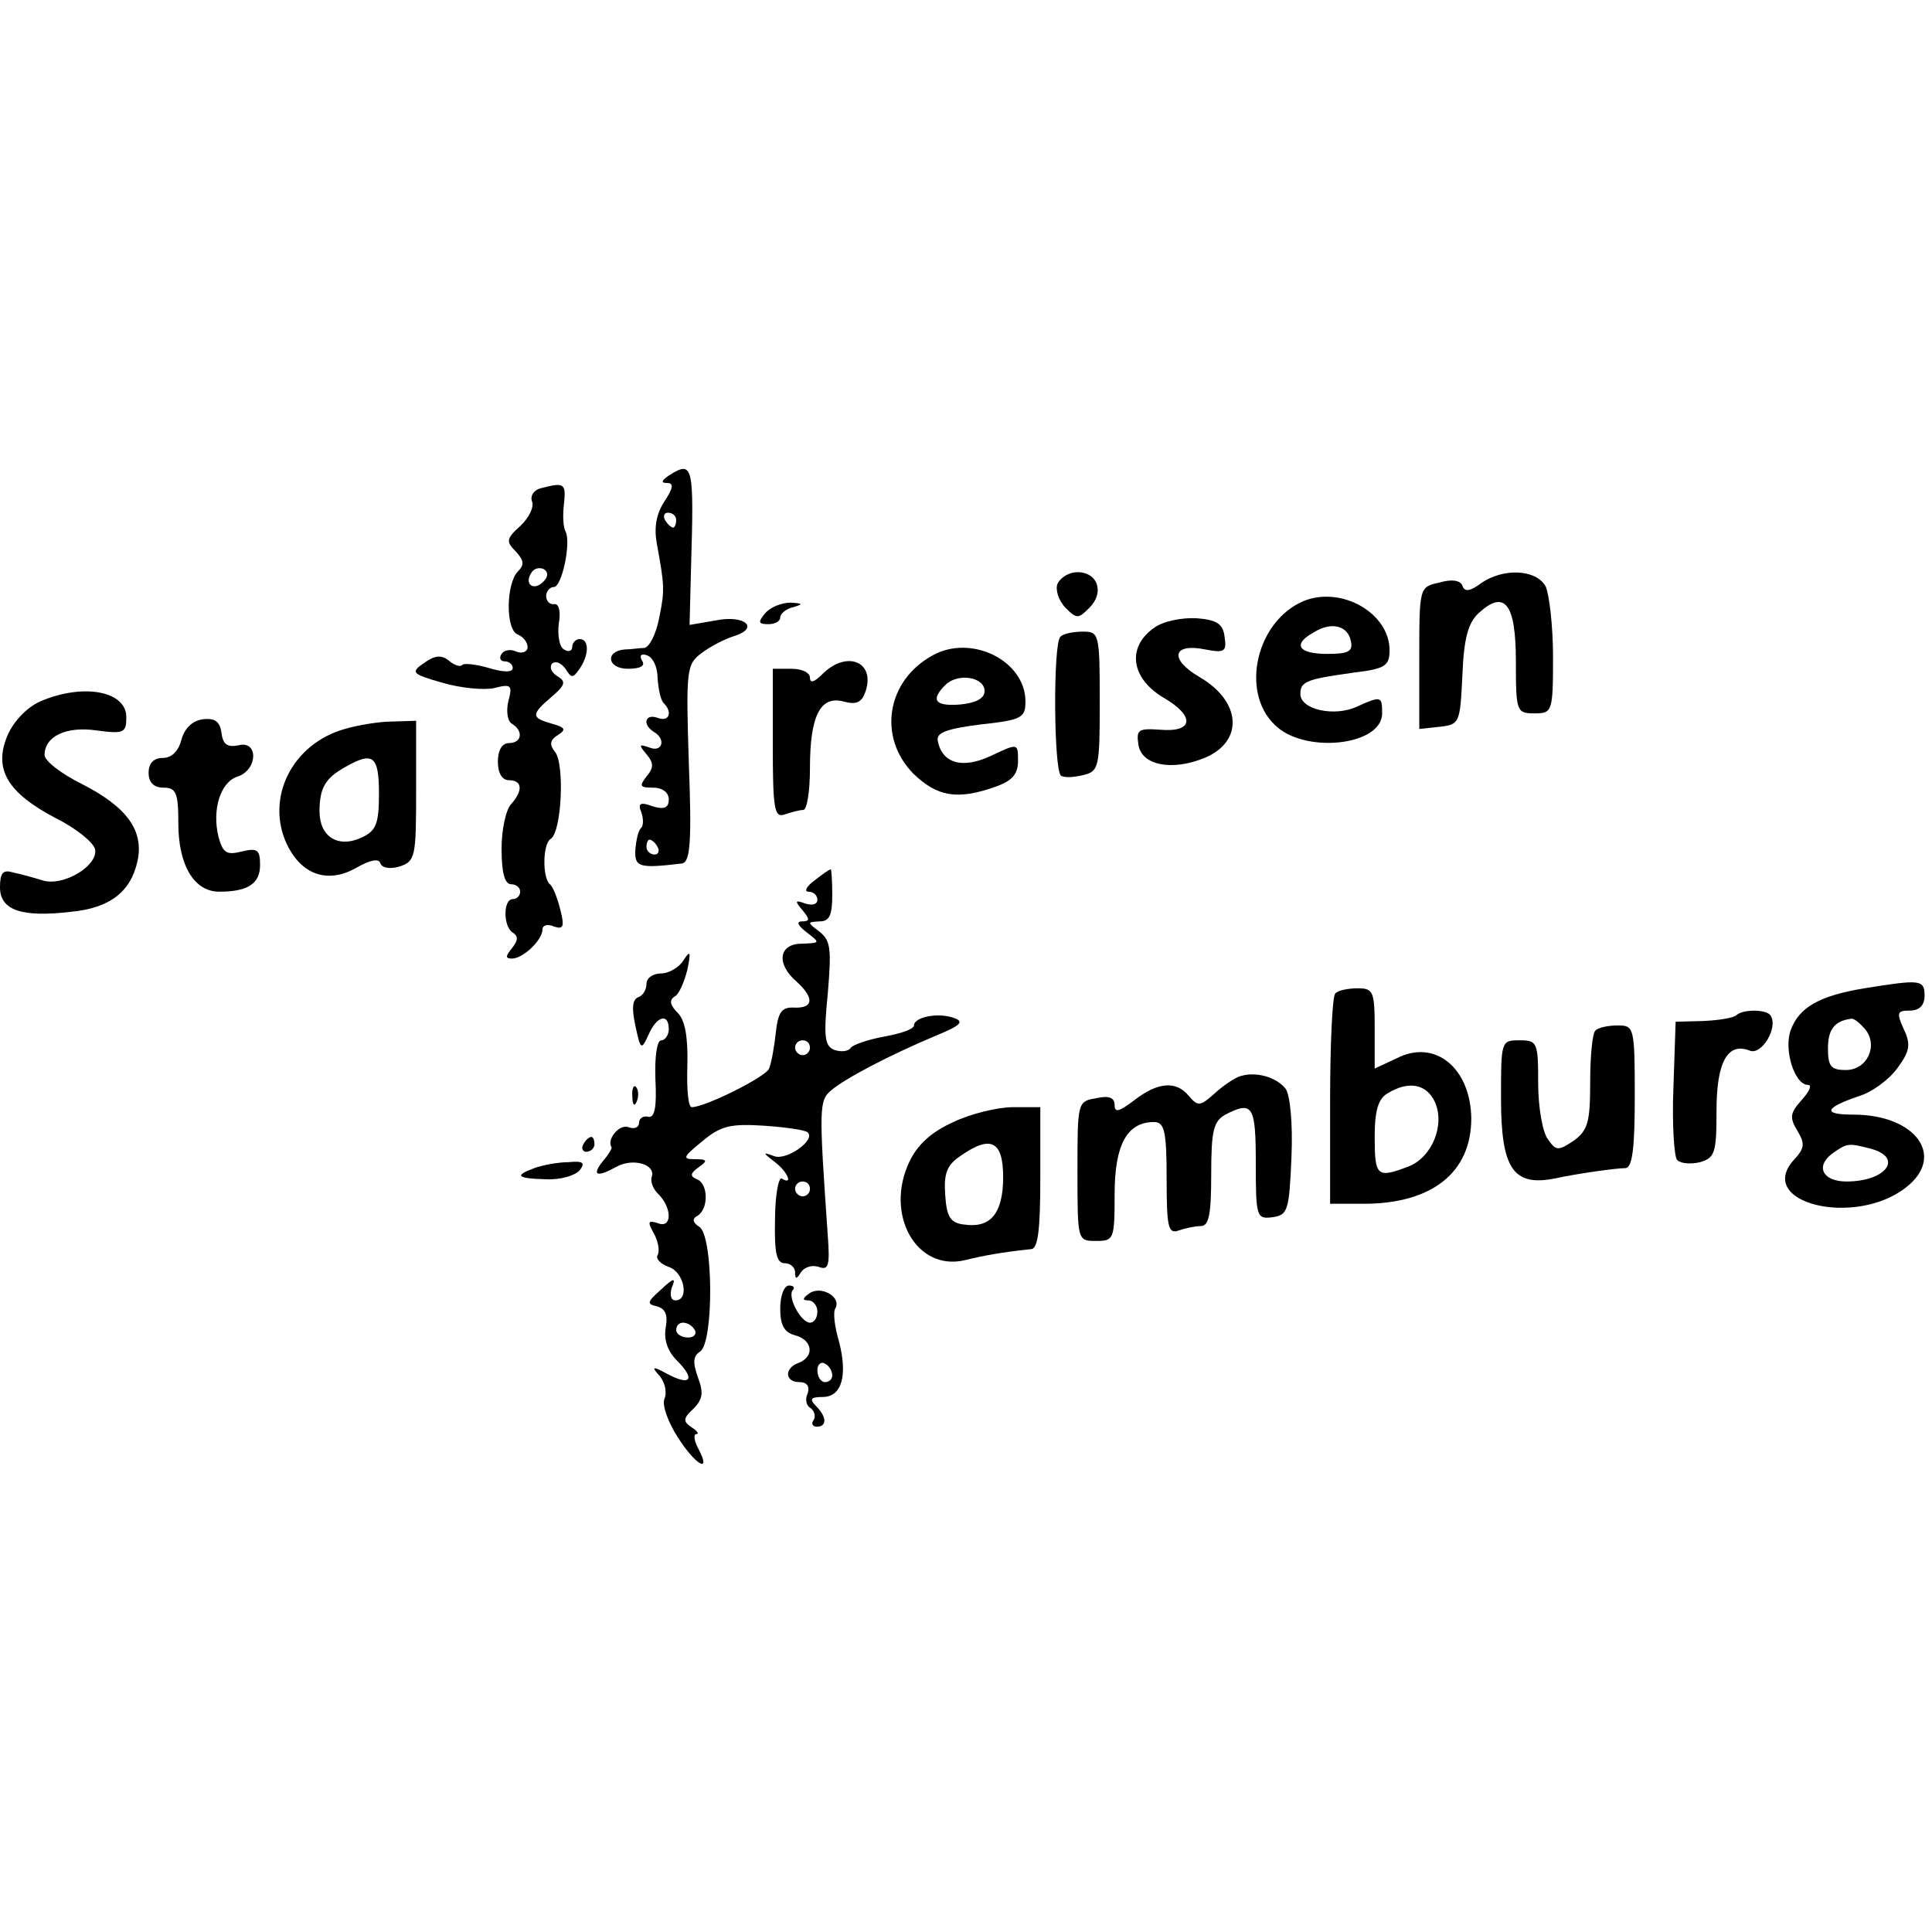 <?xml version="1.0" standalone="no"?>
<!DOCTYPE svg PUBLIC "-//W3C//DTD SVG 20010904//EN"
 "http://www.w3.org/TR/2001/REC-SVG-20010904/DTD/svg10.dtd">
<svg version="1.0" xmlns="http://www.w3.org/2000/svg"
 width="260pt" height="260pt" viewBox="0 0 260 260"
 preserveAspectRatio="xMidYMid meet">
<g transform="translate(0,260) scale(0.1,-0.1)"
fill="#000000" stroke="none">
<path d="M900 1960 c-10 -7 -11 -10 -2 -10 9 0 8 -7 -4 -25 -11 -17 -14 -35
-10 -57 10 -55 11 -62 3 -100 -4 -21 -13 -39 -20 -40 -7 0 -18 -2 -26 -2 -27
-2 -24 -26 4 -26 17 0 24 4 19 11 -4 7 -1 10 7 7 8 -3 14 -16 14 -31 1 -14 4
-29 8 -33 13 -13 7 -26 -8 -20 -17 6 -21 -9 -5 -19 17 -10 11 -28 -6 -21 -14
5 -15 4 -4 -9 10 -12 10 -18 0 -30 -10 -13 -9 -15 9 -15 12 0 21 -6 21 -16 0
-11 -6 -14 -22 -9 -16 6 -20 4 -15 -8 3 -8 3 -18 0 -21 -4 -3 -7 -17 -8 -30
-1 -23 5 -25 63 -18 11 2 13 30 9 135 -4 126 -3 133 17 148 12 9 31 19 44 23
35 11 14 29 -25 21 l-35 -6 2 78 c4 137 3 144 -30 123z m10 -60 c0 -5 -2 -10
-4 -10 -3 0 -8 5 -11 10 -3 6 -1 10 4 10 6 0 11 -4 11 -10z m-25 -440 c3 -5 1
-10 -4 -10 -6 0 -11 5 -11 10 0 6 2 10 4 10 3 0 8 -4 11 -10z"/>
<path d="M728 1943 c-9 -2 -15 -10 -12 -18 3 -7 -4 -22 -16 -33 -19 -17 -19
-21 -6 -34 11 -12 12 -18 3 -27 -16 -16 -17 -79 0 -85 7 -3 13 -10 13 -17 0
-6 -7 -9 -15 -6 -8 4 -17 2 -20 -3 -4 -6 -1 -10 4 -10 6 0 11 -4 11 -9 0 -6
-12 -6 -32 0 -17 5 -34 7 -36 4 -3 -3 -11 0 -18 6 -10 8 -19 7 -33 -3 -19 -13
-17 -15 25 -27 24 -7 55 -10 69 -7 23 6 25 4 19 -18 -3 -13 -1 -27 5 -30 16
-10 13 -26 -4 -26 -9 0 -15 -9 -15 -25 0 -16 6 -25 15 -25 18 0 19 -14 3 -32
-7 -7 -13 -34 -13 -60 0 -32 4 -48 13 -48 6 0 12 -4 12 -10 0 -5 -4 -10 -10
-10 -13 0 -13 -37 0 -45 8 -5 7 -11 -1 -21 -9 -11 -9 -14 0 -14 15 0 41 25 41
39 0 6 7 8 16 4 12 -4 14 0 8 23 -4 16 -10 31 -14 34 -10 8 -10 54 1 61 15 9
19 101 6 117 -8 10 -7 16 4 23 11 7 10 10 -8 15 -28 8 -29 12 -1 36 19 16 20
21 8 28 -8 5 -11 12 -7 17 5 4 12 1 18 -7 8 -13 10 -13 19 0 13 19 13 40 0 40
-5 0 -10 -5 -10 -11 0 -5 -5 -7 -11 -3 -6 3 -9 19 -7 35 3 16 0 27 -6 26 -6
-1 -11 4 -11 11 0 6 5 12 10 12 11 -1 24 60 16 75 -3 5 -4 22 -2 37 3 28 0 29
-31 21z m3 -126 c-13 -13 -26 -3 -16 12 3 6 11 8 17 5 6 -4 6 -10 -1 -17z"/>
<path d="M1423 1814 c-3 -8 2 -23 11 -32 15 -15 17 -15 32 0 21 21 11 48 -16
48 -11 0 -23 -7 -27 -16z"/>
<path d="M1993 1815 c-15 -11 -22 -12 -25 -3 -3 7 -14 9 -31 4 -27 -6 -27 -6
-27 -102 l0 -95 28 3 c26 3 27 5 30 69 2 51 8 71 22 84 35 32 50 13 50 -65 0
-68 1 -70 25 -70 24 0 25 2 25 76 0 41 -5 84 -10 95 -13 23 -57 25 -87 4z"/>
<path d="M1754 1791 c-63 -27 -85 -121 -39 -166 39 -40 145 -29 145 15 0 23
-1 24 -34 9 -30 -14 -76 -4 -76 17 0 17 8 20 73 29 41 5 47 9 47 30 0 50 -65
87 -116 66z m64 -54 c3 -14 -4 -17 -32 -17 -39 0 -47 13 -18 29 24 15 46 9 50
-12z"/>
<path d="M1030 1775 c-10 -12 -10 -15 4 -15 9 0 16 4 16 9 0 5 8 12 18 14 13
4 13 5 -4 6 -12 0 -27 -6 -34 -14z"/>
<path d="M1553 1755 c-37 -26 -31 -68 13 -94 43 -25 40 -47 -5 -43 -29 2 -32
0 -29 -20 4 -28 45 -36 89 -18 53 22 50 76 -7 109 -41 24 -36 46 8 37 26 -5
29 -3 26 17 -2 17 -10 23 -38 25 -20 1 -45 -4 -57 -13z"/>
<path d="M1427 1743 c-10 -9 -9 -181 1 -187 5 -3 18 -2 30 1 21 5 22 11 22 99
0 92 -1 94 -23 94 -13 0 -27 -3 -30 -7z"/>
<path d="M1255 1718 c-62 -34 -74 -110 -26 -159 32 -31 59 -36 110 -18 23 8
31 17 31 35 0 24 0 24 -36 7 -38 -18 -66 -11 -72 20 -2 11 11 16 57 22 56 6
61 9 61 31 0 55 -73 91 -125 62z m70 -48 c0 -10 -12 -16 -32 -18 -35 -3 -41 6
-21 26 17 17 53 11 53 -8z"/>
<path d="M1107 1693 c-11 -11 -17 -13 -17 -5 0 7 -11 12 -25 12 l-25 0 0 -101
c0 -88 2 -100 16 -95 9 3 20 6 25 6 5 0 9 25 9 56 0 71 14 98 45 90 18 -5 25
-1 30 14 13 40 -26 55 -58 23z"/>
<path d="M54 1656 c-18 -8 -36 -27 -44 -46 -19 -45 0 -77 65 -111 28 -14 51
-33 53 -42 4 -22 -42 -50 -70 -42 -13 4 -31 9 -41 11 -13 4 -17 -1 -17 -20 0
-31 29 -41 96 -33 52 5 80 27 89 68 9 41 -14 73 -75 104 -28 14 -50 31 -50 39
0 25 29 39 70 33 37 -5 40 -3 40 18 0 35 -58 46 -116 21z"/>
<path d="M273 1632 c-15 -2 -25 -13 -29 -28 -4 -15 -13 -24 -25 -24 -12 0 -19
-7 -19 -20 0 -13 7 -20 20 -20 17 0 20 -7 20 -48 0 -56 21 -92 55 -92 39 0 55
11 55 36 0 21 -4 23 -25 18 -20 -5 -25 -2 -31 20 -9 37 3 74 26 81 27 9 28 49
1 42 -15 -3 -21 1 -23 17 -2 15 -9 20 -25 18z"/>
<path d="M464 1619 c-71 -20 -107 -93 -78 -155 20 -42 56 -54 95 -31 18 10 29
12 31 5 2 -6 13 -8 26 -4 21 7 22 13 22 102 l0 94 -32 -1 c-18 0 -47 -5 -64
-10z m46 -87 c0 -41 -4 -50 -23 -59 -32 -15 -57 1 -57 35 0 32 8 45 35 60 37
21 45 15 45 -36z"/>
<path d="M1096 1415 c-11 -8 -14 -15 -8 -15 7 0 12 -5 12 -11 0 -6 -7 -8 -16
-5 -14 5 -15 4 -4 -9 10 -12 10 -15 -1 -15 -8 0 -5 -6 7 -15 18 -14 18 -14 -7
-15 -31 0 -35 -27 -7 -51 24 -22 23 -36 -3 -35 -17 1 -22 -6 -25 -34 -2 -19
-6 -41 -9 -48 -4 -11 -86 -52 -104 -52 -5 0 -7 25 -6 56 1 38 -3 61 -13 71
-10 10 -12 17 -4 22 6 3 13 20 17 36 5 24 4 27 -5 13 -6 -10 -20 -18 -30 -18
-11 0 -20 -6 -20 -14 0 -8 -5 -16 -11 -18 -8 -3 -9 -15 -4 -38 7 -33 8 -34 18
-12 11 25 27 29 27 7 0 -8 -5 -15 -10 -15 -6 0 -9 -22 -8 -52 2 -38 -1 -52 -9
-51 -7 2 -13 -2 -13 -8 0 -6 -6 -9 -14 -6 -12 5 -30 -16 -23 -27 1 -1 -4 -10
-12 -19 -15 -19 -8 -22 19 -7 22 12 53 3 47 -14 -2 -6 2 -17 10 -24 18 -19 17
-46 -2 -38 -13 4 -14 2 -5 -14 6 -11 8 -24 5 -29 -3 -5 4 -12 15 -16 21 -7 28
-45 9 -45 -6 0 -8 7 -5 17 6 14 3 14 -15 -3 -18 -16 -19 -19 -5 -22 11 -3 15
-11 12 -28 -3 -16 2 -32 15 -45 25 -25 19 -35 -13 -18 -20 11 -22 10 -10 -3 7
-9 10 -22 6 -31 -3 -8 5 -31 18 -51 24 -38 46 -50 28 -16 -6 11 -7 20 -3 20 4
0 2 4 -6 9 -12 8 -12 12 2 25 13 13 14 22 6 43 -7 20 -6 28 3 34 19 12 18 157
-1 168 -9 6 -10 11 -2 15 15 10 14 43 -1 49 -10 4 -9 8 2 16 13 9 12 11 -5 11
-17 0 -16 3 10 24 25 21 38 24 84 21 29 -2 56 -6 58 -9 11 -10 -28 -38 -45
-32 -16 6 -16 5 1 -8 17 -13 25 -32 9 -22 -4 2 -9 -22 -9 -55 -1 -45 2 -59 13
-59 8 0 14 -6 14 -12 0 -10 2 -10 8 0 5 7 15 10 24 7 13 -5 15 2 12 42 -12
173 -12 182 5 196 19 16 78 47 140 73 34 14 39 19 25 24 -22 8 -54 1 -54 -10
0 -5 -18 -11 -40 -15 -22 -4 -42 -11 -45 -15 -3 -5 -13 -6 -22 -3 -13 5 -15
17 -9 76 5 60 4 71 -11 83 -17 13 -17 13 0 14 13 0 17 8 17 35 0 19 -1 35 -2
35 -2 0 -12 -7 -22 -15z m-6 -225 c0 -5 -4 -10 -10 -10 -5 0 -10 5 -10 10 0 6
5 10 10 10 6 0 10 -4 10 -10z m0 -190 c0 -5 -4 -10 -10 -10 -5 0 -10 5 -10 10
0 6 5 10 10 10 6 0 10 -4 10 -10z m-155 -190 c3 -5 -1 -10 -9 -10 -9 0 -16 5
-16 10 0 6 4 10 9 10 6 0 13 -4 16 -10z"/>
<path d="M2509 1270 c-61 -10 -88 -26 -99 -56 -10 -26 5 -74 23 -74 6 0 2 -9
-9 -21 -15 -17 -16 -23 -5 -41 10 -17 10 -23 -5 -39 -52 -58 82 -91 151 -37
54 42 13 98 -71 98 -42 0 -39 9 8 25 17 5 40 22 51 37 17 23 19 32 9 53 -10
22 -9 25 8 25 13 0 20 7 20 20 0 22 -6 22 -81 10z m1 -55 c18 -22 3 -55 -26
-55 -20 0 -24 5 -24 29 0 26 9 37 31 40 4 1 12 -6 19 -14z m8 -161 c44 -12 20
-44 -33 -44 -32 0 -42 20 -20 37 21 15 22 15 53 7z"/>
<path d="M1797 1263 c-4 -3 -7 -69 -7 -145 l0 -138 45 0 c92 0 145 42 145 115
-1 68 -49 107 -100 81 l-30 -14 0 54 c0 50 -2 54 -23 54 -13 0 -27 -3 -30 -7z
m134 -146 c14 -31 -4 -75 -36 -87 -42 -16 -45 -13 -45 40 0 36 5 52 18 59 28
17 52 12 63 -12z"/>
<path d="M2337 1234 c-4 -4 -24 -7 -44 -8 l-38 -1 -3 -89 c-2 -49 1 -93 5 -97
5 -5 18 -6 31 -3 20 6 22 13 22 69 0 66 15 93 45 81 16 -6 38 31 28 47 -5 9
-37 9 -46 1z"/>
<path d="M2147 1213 c-4 -3 -7 -35 -7 -69 0 -54 -3 -65 -22 -79 -21 -14 -24
-14 -35 2 -7 9 -13 43 -13 75 0 55 -1 58 -25 58 -25 0 -25 -1 -25 -78 0 -94
16 -119 72 -108 18 4 44 8 58 10 14 2 31 4 38 4 9 2 12 28 12 97 0 93 -1 95
-23 95 -13 0 -27 -3 -30 -7z"/>
<path d="M1670 1152 c-8 -2 -24 -13 -36 -24 -19 -17 -22 -17 -34 -3 -17 21
-42 19 -74 -6 -20 -15 -26 -17 -26 -6 0 10 -8 13 -25 9 -25 -4 -25 -6 -25 -98
0 -94 0 -94 25 -94 24 0 25 2 25 63 0 67 17 97 53 97 14 0 17 -12 17 -76 0
-65 2 -75 16 -70 9 3 22 6 30 6 11 0 14 16 14 70 0 58 3 71 19 80 37 19 41 12
41 -66 0 -72 1 -75 23 -72 20 3 22 9 25 81 2 46 -2 84 -8 92 -13 16 -40 23
-60 17z"/>
<path d="M851 1124 c0 -11 3 -14 6 -6 3 7 2 16 -1 19 -3 4 -6 -2 -5 -13z"/>
<path d="M1283 1090 c-29 -13 -48 -30 -59 -53 -34 -71 9 -148 74 -133 24 6 51
11 90 15 9 1 12 27 12 96 l0 95 -37 0 c-21 0 -57 -9 -80 -20z m67 -74 c0 -49
-17 -69 -52 -64 -19 2 -24 10 -26 40 -2 28 2 40 20 52 41 29 58 21 58 -28z"/>
<path d="M785 1060 c-3 -5 -1 -10 4 -10 6 0 11 5 11 10 0 6 -2 10 -4 10 -3 0
-8 -4 -11 -10z"/>
<path d="M719 1028 c-27 -10 -24 -14 16 -15 19 -1 39 5 45 12 8 10 5 13 -15
11 -14 0 -35 -4 -46 -8z"/>
<path d="M1050 839 c0 -22 5 -32 20 -36 23 -6 27 -28 5 -37 -20 -7 -19 -26 1
-26 10 0 14 -6 11 -15 -4 -8 -2 -17 4 -20 5 -4 7 -11 4 -16 -4 -5 -1 -9 4 -9
14 0 14 13 -1 28 -9 9 -7 12 9 12 26 0 34 29 22 75 -6 20 -8 39 -5 44 9 15
-18 31 -34 21 -10 -7 -11 -10 -2 -10 6 0 12 -7 12 -15 0 -8 -4 -15 -10 -15
-12 0 -31 35 -23 44 3 3 1 6 -5 6 -7 0 -12 -14 -12 -31z m70 -90 c0 -5 -4 -9
-10 -9 -5 0 -10 7 -10 16 0 8 5 12 10 9 6 -3 10 -10 10 -16z"/>
</g>
</svg>
